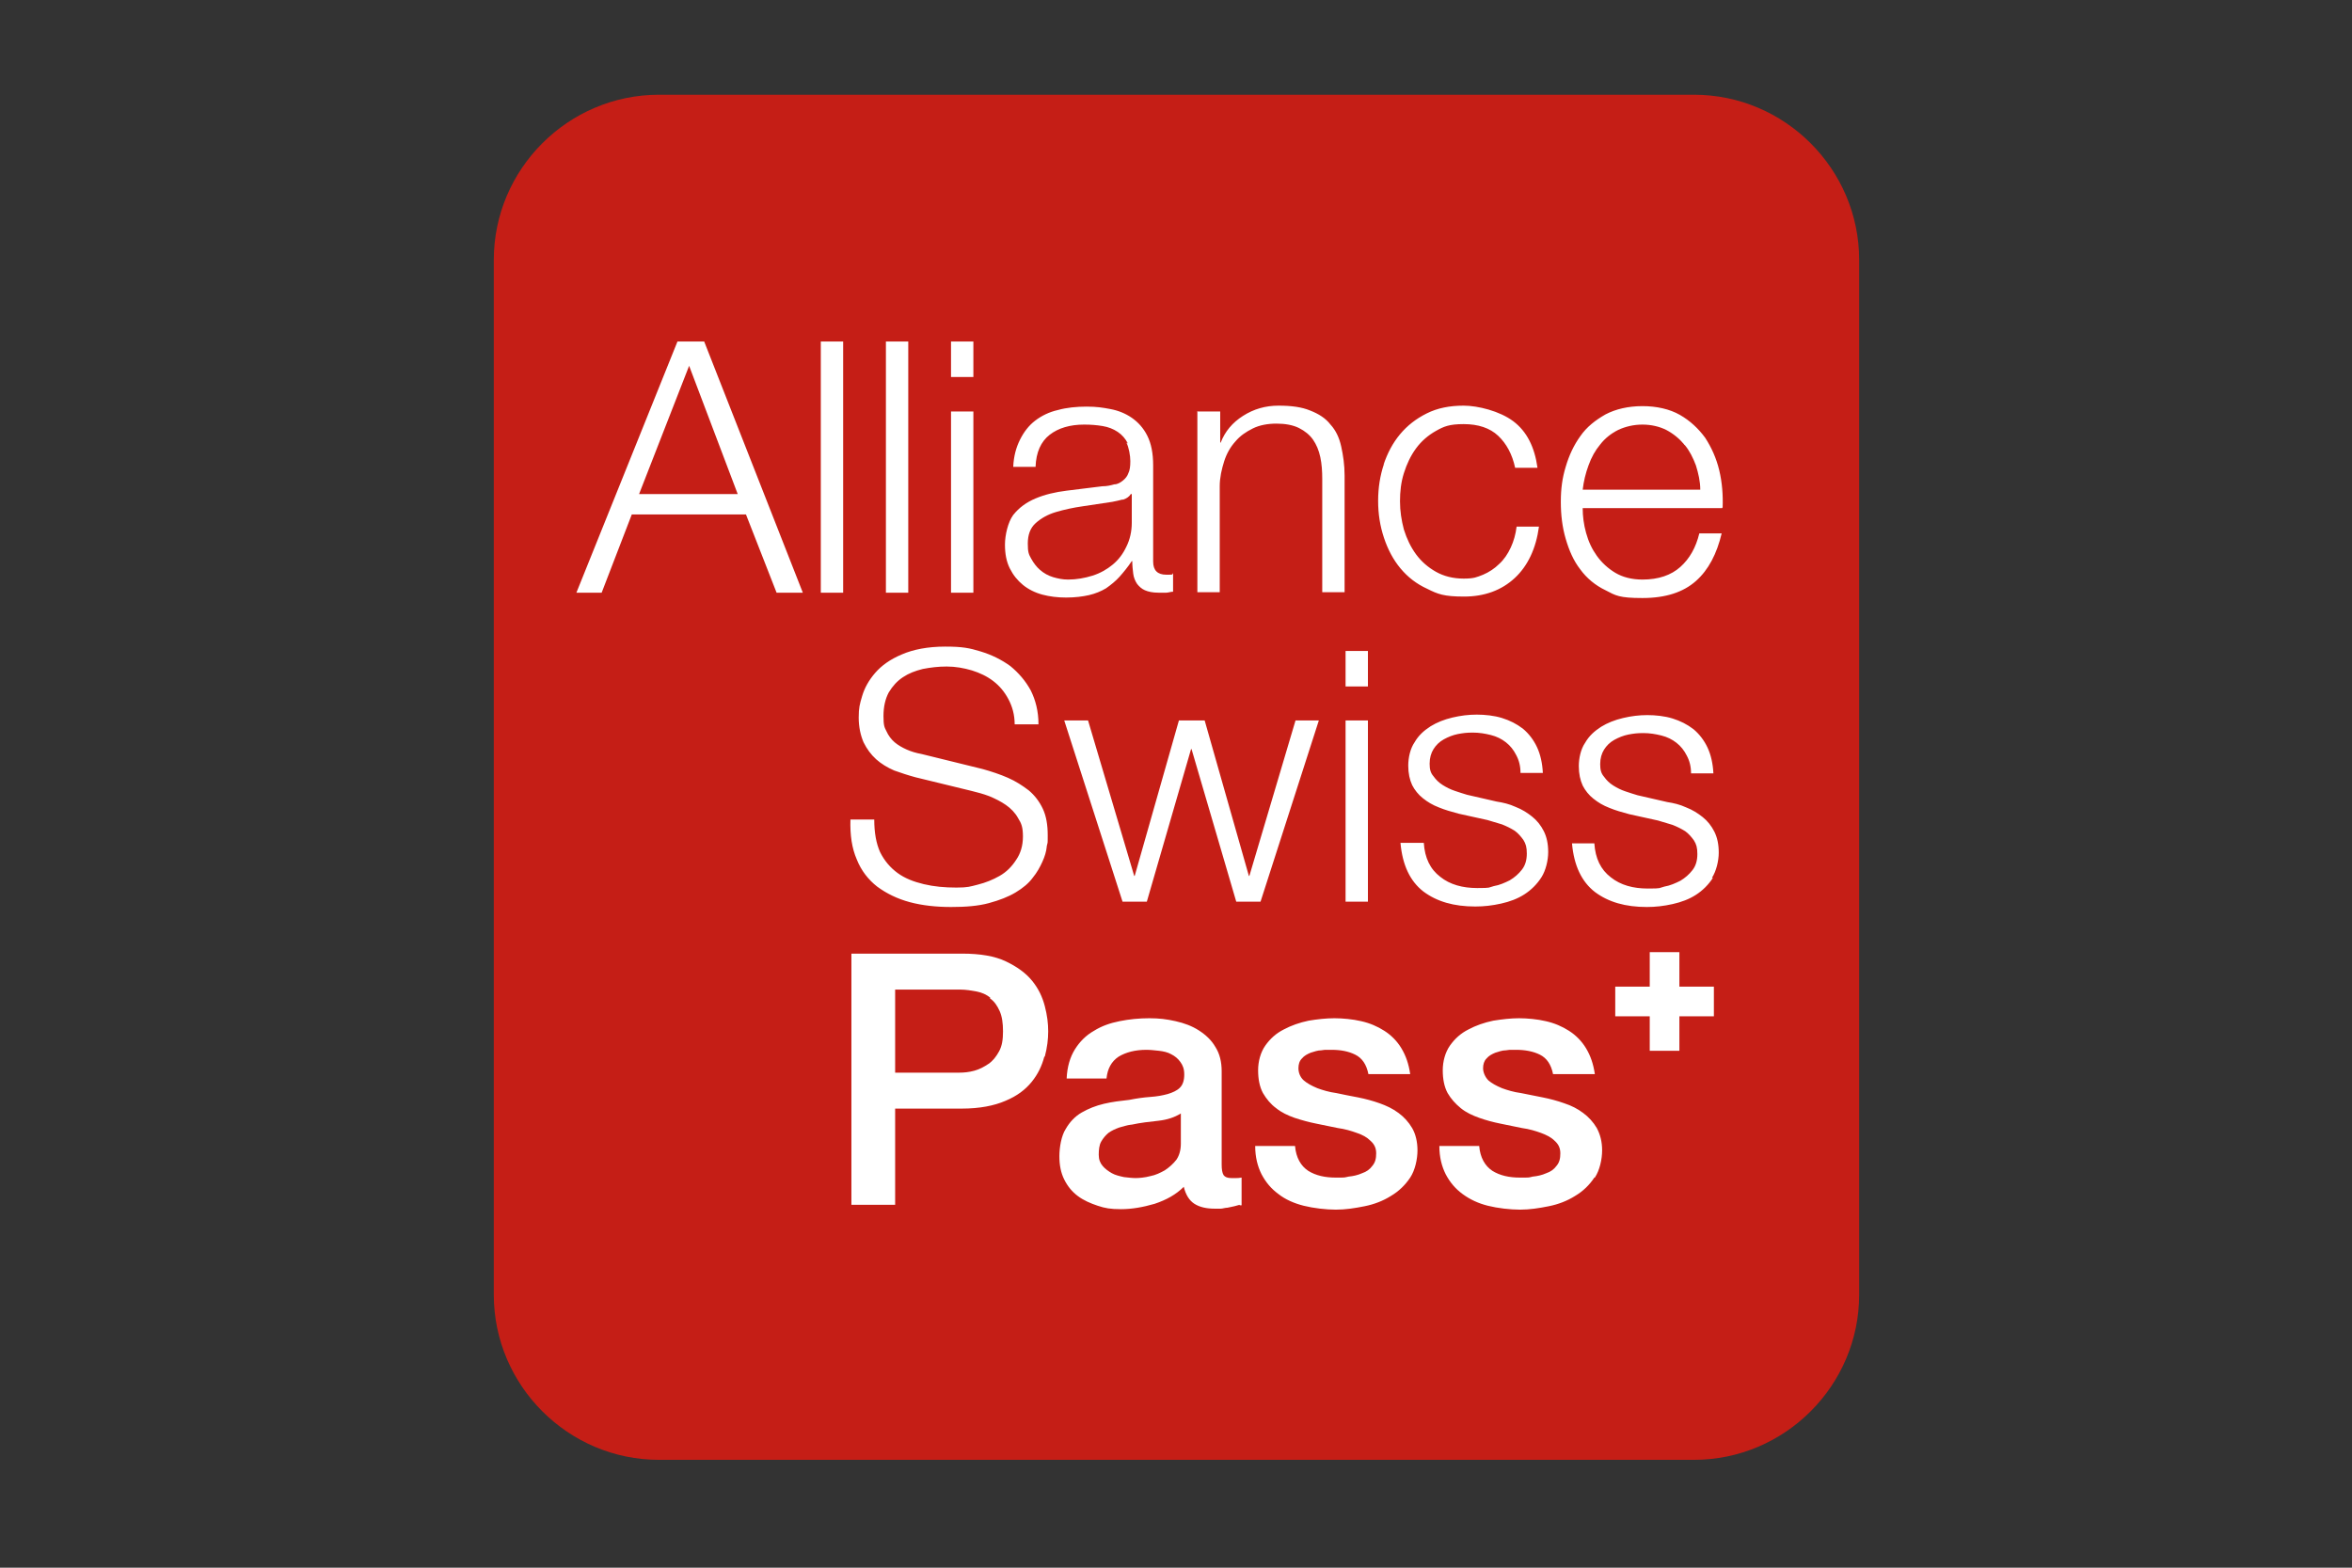 <svg width="240" height="160" viewBox="0 0 240 160" fill="none" xmlns="http://www.w3.org/2000/svg">
<rect x="0" y="0" width="240" height="160" fill="#333333" stroke="none"/>
<g clip-path="url(#clip0_36366_20467)">
<rect x="56" y="27" width="128" height="107" fill="white"/>
<path d="M101.059 101.841C100.662 101.494 100.166 101.295 99.67 101.196C99.125 101.097 98.579 100.998 97.984 100.998H91.341V109.476H97.885C98.381 109.476 98.877 109.427 99.422 109.278C99.968 109.129 100.414 108.881 100.86 108.584C101.306 108.286 101.654 107.84 101.951 107.295C102.249 106.749 102.348 106.105 102.348 105.262C102.348 104.419 102.249 103.725 102.001 103.179C101.753 102.634 101.455 102.188 101.009 101.89L101.059 101.841Z" fill="#C51E16"/>
<path d="M115.438 114.781C114.992 114.831 114.595 114.98 114.199 115.079C113.802 115.227 113.455 115.376 113.108 115.624C112.81 115.872 112.562 116.17 112.364 116.517C112.166 116.864 112.116 117.359 112.116 117.855C112.116 118.351 112.265 118.698 112.513 118.996C112.761 119.293 113.108 119.541 113.455 119.739C113.802 119.938 114.248 120.037 114.694 120.136C115.141 120.186 115.537 120.235 115.884 120.235C116.231 120.235 116.826 120.186 117.372 120.037C117.917 119.938 118.413 119.69 118.859 119.442C119.305 119.144 119.702 118.797 120.049 118.351C120.347 117.905 120.495 117.359 120.495 116.715V113.641C119.851 114.038 119.107 114.285 118.215 114.385C117.322 114.484 116.38 114.583 115.488 114.781H115.438Z" fill="#C51E16"/>
<path d="M114.595 50.97C114.199 51.069 113.802 51.168 113.505 51.218C112.563 51.366 111.571 51.515 110.53 51.664C109.489 51.813 108.596 52.011 107.753 52.259C106.91 52.507 106.216 52.903 105.671 53.399C105.125 53.895 104.877 54.589 104.877 55.482C104.877 56.374 104.977 56.572 105.225 57.019C105.472 57.465 105.77 57.862 106.117 58.159C106.514 58.506 106.96 58.754 107.456 58.903C107.952 59.051 108.447 59.151 108.993 59.151C109.836 59.151 110.678 59.002 111.472 58.754C112.265 58.506 112.959 58.109 113.554 57.614C114.149 57.118 114.595 56.523 114.943 55.779C115.29 55.085 115.488 54.242 115.488 53.35V50.424H115.389C115.24 50.672 114.992 50.871 114.546 51.019L114.595 50.97Z" fill="#C51E16"/>
<path d="M65.212 50.425H75.277L70.319 37.335L65.212 50.425Z" fill="#C51E16"/>
<path d="M171.862 45.367C171.366 44.772 170.771 44.276 170.027 43.88C169.333 43.533 168.49 43.334 167.598 43.334C166.705 43.334 165.862 43.533 165.119 43.88C164.425 44.227 163.78 44.722 163.284 45.367C162.788 45.962 162.392 46.656 162.094 47.499C161.797 48.292 161.598 49.135 161.499 49.978H173.498C173.498 49.135 173.3 48.292 173.052 47.499C172.754 46.706 172.407 46.012 171.911 45.417H171.862V45.367Z" fill="#C51E16"/>
<path d="M172.853 9.668H67.245C57.973 9.668 50.387 17.255 50.387 26.526V132.135C50.387 141.407 57.973 148.993 67.245 148.993H172.853C182.125 148.993 189.711 141.407 189.711 132.135V26.526C189.711 17.255 182.125 9.668 172.853 9.668ZM141.171 47.45C141.567 46.26 142.113 45.218 142.857 44.326C143.6 43.434 144.493 42.739 145.584 42.194C146.674 41.649 147.914 41.401 149.352 41.401C150.79 41.401 153.021 41.946 154.409 42.987C155.797 44.029 156.591 45.615 156.888 47.747H154.607C154.31 46.359 153.715 45.268 152.872 44.475C152.029 43.681 150.839 43.285 149.352 43.285C147.864 43.285 147.319 43.533 146.526 43.979C145.732 44.425 145.038 45.02 144.493 45.764C143.947 46.508 143.551 47.35 143.253 48.293C142.956 49.235 142.857 50.177 142.857 51.168C142.857 52.16 143.005 53.102 143.253 54.044C143.551 54.986 143.947 55.829 144.493 56.573C145.038 57.316 145.732 57.911 146.526 58.358C147.319 58.804 148.261 59.052 149.352 59.052C150.443 59.052 150.69 58.903 151.335 58.655C151.93 58.407 152.525 58.011 152.971 57.564C153.467 57.118 153.864 56.523 154.161 55.879C154.459 55.234 154.657 54.54 154.756 53.747H157.037C156.739 55.978 155.896 57.763 154.558 59.002C153.219 60.242 151.484 60.886 149.401 60.886C147.319 60.886 146.724 60.638 145.633 60.093C144.542 59.597 143.65 58.903 142.906 58.011C142.162 57.118 141.617 56.077 141.22 54.887C140.824 53.697 140.625 52.457 140.625 51.119C140.625 49.78 140.824 48.541 141.22 47.35V47.45H141.171ZM137.303 66.439H139.584V70.059H137.303V66.439ZM137.303 73.53H139.584V92.024H137.303V73.53ZM122.231 41.996H124.511V45.169H124.561C125.007 44.029 125.751 43.136 126.842 42.442C127.932 41.748 129.122 41.401 130.461 41.401C131.8 41.401 132.841 41.55 133.684 41.897C134.576 42.244 135.271 42.69 135.766 43.334C136.312 43.929 136.659 44.673 136.857 45.566C137.055 46.458 137.204 47.45 137.204 48.541V60.44H134.923V48.888C134.923 48.094 134.874 47.35 134.725 46.656C134.576 45.962 134.328 45.367 133.981 44.871C133.634 44.376 133.139 43.979 132.544 43.681C131.949 43.384 131.155 43.235 130.263 43.235C129.37 43.235 128.527 43.384 127.833 43.731C127.139 44.078 126.544 44.475 126.048 45.07C125.553 45.615 125.156 46.309 124.908 47.103C124.66 47.896 124.462 48.739 124.462 49.631V60.44H122.181V41.946L122.231 41.996ZM122.925 73.53L127.437 89.396H127.486L132.196 73.53H134.576L128.627 92.024H126.147L121.586 76.455H121.536L117.024 92.024H114.545L108.596 73.53H111.025L115.735 89.396H115.785L120.297 73.53H122.925ZM115.091 45.268C114.843 44.772 114.496 44.376 114.05 44.078C113.603 43.781 113.108 43.582 112.513 43.483C111.918 43.384 111.323 43.334 110.628 43.334C109.191 43.334 108.001 43.681 107.108 44.376C106.216 45.07 105.72 46.161 105.67 47.648H103.39C103.439 46.557 103.687 45.665 104.084 44.871C104.48 44.078 104.976 43.434 105.621 42.938C106.265 42.442 107.059 42.045 107.951 41.847C108.843 41.599 109.835 41.5 110.876 41.5C111.918 41.5 112.513 41.599 113.306 41.748C114.099 41.897 114.843 42.194 115.487 42.64C116.132 43.087 116.677 43.681 117.074 44.475C117.471 45.268 117.669 46.26 117.669 47.499V57.316C117.669 58.209 118.115 58.655 119.008 58.655C119.9 58.655 119.504 58.655 119.702 58.506V60.391C119.454 60.391 119.206 60.49 119.008 60.49H118.214C117.619 60.49 117.173 60.391 116.826 60.242C116.479 60.093 116.231 59.845 116.033 59.597C115.835 59.3 115.686 58.953 115.636 58.556C115.587 58.159 115.537 57.713 115.537 57.267H115.487C115.091 57.862 114.645 58.407 114.248 58.853C113.851 59.3 113.355 59.696 112.86 60.043C112.364 60.341 111.769 60.589 111.124 60.738C110.48 60.886 109.686 60.986 108.794 60.986C107.901 60.986 107.108 60.886 106.364 60.688C105.621 60.49 104.927 60.143 104.381 59.696C103.836 59.25 103.39 58.705 103.042 58.011C102.695 57.316 102.547 56.523 102.547 55.581C102.547 54.639 102.844 53.3 103.39 52.557C103.984 51.813 104.728 51.267 105.67 50.871C106.612 50.474 107.654 50.226 108.843 50.078C110.033 49.929 111.223 49.78 112.463 49.631C112.959 49.631 113.355 49.532 113.702 49.433C114.05 49.433 114.347 49.235 114.595 49.036C114.843 48.838 115.041 48.59 115.14 48.293C115.289 47.995 115.339 47.598 115.339 47.053C115.339 46.508 115.19 45.665 114.942 45.169L115.091 45.268ZM97.043 34.856H99.324V38.475H97.043V34.856ZM97.043 41.996H99.324V60.49H97.043V41.996ZM90.399 34.856H92.68V60.49H90.399V34.856ZM79.243 60.49L76.12 52.507H64.468L61.394 60.49H58.816L69.129 34.856H71.856L81.921 60.49H79.243ZM86.036 60.49H83.755V34.856H86.036V60.49ZM106.563 107.84C106.315 108.782 105.918 109.625 105.274 110.418C104.629 111.212 103.786 111.856 102.596 112.352C101.456 112.848 99.968 113.145 98.134 113.145H91.341V122.963H86.879V97.329H98.183C100.018 97.329 101.505 97.577 102.646 98.122C103.786 98.668 104.679 99.312 105.323 100.105C105.968 100.899 106.364 101.742 106.612 102.684C106.86 103.626 106.959 104.469 106.959 105.262C106.959 106.055 106.86 106.898 106.612 107.84H106.563ZM106.811 86.421C106.761 86.917 106.612 87.412 106.364 87.958C106.117 88.503 105.819 89.049 105.373 89.594C104.976 90.139 104.381 90.635 103.637 91.082C102.894 91.528 102.001 91.875 100.91 92.172C99.82 92.47 98.531 92.569 97.043 92.569C95.556 92.569 94.118 92.42 92.829 92.073C91.54 91.726 90.449 91.181 89.507 90.487C88.614 89.792 87.871 88.85 87.424 87.71C86.928 86.57 86.73 85.231 86.78 83.644H89.209C89.209 84.983 89.407 86.074 89.804 86.966C90.25 87.859 90.845 88.553 91.589 89.098C92.333 89.644 93.225 89.991 94.266 90.239C95.308 90.487 96.398 90.586 97.588 90.586C98.778 90.586 98.977 90.487 99.77 90.288C100.563 90.09 101.307 89.792 102.001 89.396C102.695 88.999 103.241 88.454 103.687 87.76C104.133 87.115 104.381 86.322 104.381 85.38C104.381 84.438 104.232 84.041 103.885 83.496C103.588 82.95 103.142 82.504 102.646 82.157C102.15 81.81 101.555 81.512 100.96 81.264C100.315 81.016 99.721 80.868 99.126 80.719L93.424 79.331C92.68 79.132 91.936 78.885 91.242 78.636C90.548 78.339 89.903 77.942 89.407 77.496C88.862 77 88.465 76.455 88.118 75.761C87.821 75.067 87.623 74.224 87.623 73.232C87.623 72.24 87.722 71.893 87.97 71.051C88.218 70.208 88.664 69.414 89.308 68.671C89.953 67.927 90.845 67.282 92.035 66.787C93.176 66.291 94.663 65.993 96.448 65.993C98.233 65.993 98.927 66.142 100.068 66.489C101.208 66.836 102.2 67.332 103.092 67.977C103.935 68.671 104.629 69.464 105.174 70.456C105.67 71.447 105.968 72.588 105.968 73.926H103.538C103.538 72.935 103.29 72.092 102.894 71.348C102.497 70.604 102.001 70.009 101.357 69.513C100.712 69.018 99.968 68.671 99.175 68.423C98.332 68.175 97.489 68.026 96.597 68.026C95.704 68.026 94.961 68.125 94.167 68.274C93.374 68.472 92.73 68.72 92.135 69.117C91.54 69.513 91.093 70.009 90.697 70.654C90.35 71.299 90.151 72.092 90.151 73.083C90.151 74.075 90.25 74.224 90.449 74.62C90.647 75.067 90.945 75.463 91.292 75.761C91.639 76.058 92.085 76.306 92.531 76.504C92.977 76.703 93.473 76.852 94.019 76.951L100.266 78.488C101.158 78.736 102.051 79.033 102.844 79.38C103.637 79.727 104.332 80.174 104.976 80.669C105.571 81.165 106.067 81.81 106.414 82.553C106.761 83.297 106.91 84.19 106.91 85.231C106.91 86.272 106.91 85.876 106.811 86.371V86.421ZM126.495 122.963C126.346 123.012 126.147 123.062 125.949 123.111C125.701 123.161 125.503 123.21 125.255 123.26C125.007 123.26 124.759 123.359 124.561 123.359H123.966C123.123 123.359 122.429 123.21 121.883 122.863C121.338 122.516 120.991 121.921 120.793 121.128C119.999 121.921 119.008 122.467 117.818 122.863C116.628 123.21 115.487 123.409 114.397 123.409C113.306 123.409 112.76 123.31 112.017 123.062C111.273 122.814 110.579 122.516 109.984 122.07C109.389 121.624 108.943 121.078 108.596 120.384C108.249 119.69 108.1 118.897 108.1 118.004C108.1 117.112 108.298 115.922 108.744 115.228C109.141 114.534 109.686 113.939 110.381 113.542C111.075 113.145 111.818 112.848 112.661 112.65C113.504 112.451 114.347 112.352 115.24 112.253C115.983 112.104 116.677 112.005 117.372 111.955C118.066 111.906 118.611 111.807 119.156 111.658C119.652 111.509 120.099 111.311 120.396 111.013C120.694 110.716 120.842 110.27 120.842 109.675C120.842 109.08 120.694 108.733 120.446 108.386C120.198 108.038 119.9 107.791 119.504 107.592C119.156 107.394 118.71 107.295 118.264 107.245C117.818 107.196 117.372 107.146 116.975 107.146C115.835 107.146 114.892 107.394 114.149 107.84C113.405 108.336 113.008 109.08 112.909 110.071H108.843C108.893 108.881 109.191 107.89 109.686 107.096C110.182 106.303 110.827 105.659 111.62 105.212C112.413 104.716 113.256 104.419 114.248 104.221C115.24 104.022 116.231 103.923 117.272 103.923C118.314 103.923 119.057 104.022 119.95 104.221C120.842 104.419 121.636 104.717 122.33 105.163C123.024 105.609 123.619 106.154 124.015 106.849C124.462 107.543 124.66 108.386 124.66 109.328V118.847C124.66 119.343 124.71 119.69 124.858 119.938C125.007 120.136 125.255 120.236 125.652 120.236H126.098C126.247 120.236 126.445 120.236 126.693 120.186V123.012H126.495V122.963ZM143.898 120.186C143.402 120.93 142.757 121.574 141.914 122.07C141.121 122.566 140.229 122.913 139.237 123.111C138.245 123.31 137.303 123.458 136.312 123.458C135.32 123.458 134.031 123.31 133.039 123.062C132.048 122.814 131.155 122.417 130.461 121.872C129.717 121.326 129.172 120.682 128.726 119.839C128.329 119.046 128.081 118.104 128.081 116.963H132.147C132.246 118.153 132.742 118.996 133.486 119.492C134.279 119.988 135.221 120.186 136.312 120.186C137.403 120.186 137.105 120.186 137.601 120.087C138.097 120.037 138.543 119.938 138.989 119.74C139.435 119.591 139.782 119.343 140.03 118.996C140.328 118.649 140.427 118.252 140.427 117.707C140.427 117.161 140.229 116.765 139.832 116.418C139.485 116.071 139.039 115.823 138.444 115.624C137.898 115.426 137.254 115.228 136.51 115.129C135.816 114.98 135.072 114.831 134.328 114.682C133.585 114.534 132.841 114.335 132.097 114.087C131.403 113.84 130.759 113.542 130.213 113.096C129.668 112.699 129.222 112.154 128.874 111.559C128.527 110.914 128.379 110.121 128.379 109.228C128.379 108.336 128.627 107.394 129.122 106.7C129.618 106.006 130.213 105.46 131.006 105.064C131.75 104.667 132.593 104.369 133.535 104.171C134.428 104.022 135.32 103.923 136.163 103.923C137.006 103.923 138.047 104.022 138.89 104.221C139.782 104.419 140.576 104.766 141.27 105.212C141.964 105.659 142.559 106.254 143.005 106.997C143.451 107.741 143.749 108.584 143.898 109.625H139.634C139.435 108.633 138.989 107.989 138.295 107.642C137.601 107.295 136.808 107.146 135.865 107.146C134.923 107.146 135.221 107.146 134.824 107.196C134.428 107.196 134.081 107.344 133.733 107.443C133.386 107.592 133.089 107.741 132.841 108.038C132.593 108.286 132.494 108.633 132.494 109.03C132.494 109.427 132.643 109.923 133.039 110.27C133.386 110.567 133.833 110.815 134.428 111.063C134.973 111.261 135.618 111.46 136.361 111.559C137.055 111.708 137.799 111.856 138.592 112.005C139.336 112.154 140.08 112.352 140.774 112.6C141.468 112.848 142.113 113.145 142.708 113.592C143.253 113.988 143.749 114.534 144.096 115.129C144.443 115.724 144.641 116.517 144.641 117.409C144.641 118.302 144.394 119.442 143.898 120.186ZM143.005 86.024H145.286C145.385 87.561 145.931 88.702 146.972 89.495C147.963 90.288 149.253 90.635 150.74 90.635C152.227 90.635 151.831 90.586 152.426 90.437C153.021 90.338 153.566 90.09 154.062 89.842C154.558 89.544 154.954 89.197 155.302 88.751C155.649 88.305 155.797 87.76 155.797 87.115C155.797 86.47 155.698 86.123 155.45 85.727C155.202 85.38 154.905 85.033 154.558 84.785C154.161 84.537 153.764 84.338 153.269 84.14C152.773 83.991 152.277 83.843 151.781 83.694L148.856 83.049C148.112 82.851 147.418 82.653 146.823 82.405C146.178 82.157 145.683 81.859 145.187 81.463C144.741 81.116 144.344 80.62 144.096 80.124C143.848 79.579 143.699 78.934 143.699 78.141C143.699 77.347 143.898 76.405 144.344 75.761C144.741 75.067 145.286 74.571 145.98 74.125C146.625 73.728 147.368 73.43 148.211 73.232C149.054 73.034 149.848 72.935 150.69 72.935C151.533 72.935 152.475 73.034 153.269 73.282C154.062 73.53 154.756 73.877 155.401 74.373C155.996 74.868 156.491 75.513 156.839 76.257C157.186 77 157.384 77.893 157.434 78.885H155.153C155.153 78.19 155.004 77.595 154.707 77.05C154.459 76.554 154.112 76.108 153.665 75.761C153.219 75.414 152.723 75.166 152.128 75.017C151.533 74.868 150.938 74.769 150.294 74.769C149.649 74.769 149.302 74.819 148.757 74.918C148.261 75.017 147.765 75.215 147.319 75.463C146.873 75.711 146.526 76.058 146.278 76.455C146.03 76.852 145.881 77.347 145.881 77.942C145.881 78.537 145.98 78.885 146.278 79.231C146.526 79.579 146.823 79.876 147.22 80.124C147.616 80.372 148.013 80.57 148.459 80.719C148.905 80.868 149.352 81.016 149.699 81.116L152.723 81.81C153.368 81.909 154.012 82.058 154.657 82.355C155.302 82.603 155.847 82.95 156.343 83.347C156.839 83.743 157.235 84.239 157.533 84.834C157.83 85.429 157.979 86.123 157.979 86.966C157.979 87.809 157.731 88.85 157.285 89.544C156.839 90.239 156.244 90.834 155.549 91.28C154.855 91.726 154.062 92.024 153.169 92.222C152.277 92.42 151.434 92.519 150.542 92.519C148.36 92.519 146.625 92.024 145.236 90.982C143.898 89.941 143.104 88.305 142.906 86.024H143.005ZM162.689 120.186C162.193 120.93 161.549 121.574 160.706 122.07C159.913 122.566 159.02 122.913 158.029 123.111C157.037 123.31 156.095 123.458 155.103 123.458C154.112 123.458 152.822 123.31 151.831 123.062C150.839 122.814 149.996 122.417 149.253 121.872C148.509 121.326 147.963 120.682 147.517 119.839C147.121 119.046 146.873 118.104 146.873 116.963H150.938C151.037 118.153 151.533 118.996 152.277 119.492C153.07 119.988 154.012 120.186 155.103 120.186C156.194 120.186 155.946 120.186 156.392 120.087C156.888 120.037 157.334 119.938 157.781 119.74C158.227 119.591 158.574 119.343 158.822 118.996C159.119 118.649 159.218 118.252 159.218 117.707C159.218 117.161 159.02 116.765 158.623 116.418C158.276 116.071 157.781 115.823 157.235 115.624C156.69 115.426 156.045 115.228 155.302 115.129C154.607 114.98 153.864 114.831 153.12 114.682C152.376 114.534 151.632 114.335 150.938 114.087C150.244 113.84 149.6 113.542 149.054 113.096C148.509 112.65 148.063 112.154 147.716 111.559C147.368 110.914 147.22 110.121 147.22 109.228C147.22 108.336 147.468 107.394 147.963 106.7C148.459 106.006 149.054 105.46 149.848 105.064C150.591 104.667 151.434 104.369 152.376 104.171C153.318 104.022 154.161 103.923 155.004 103.923C155.847 103.923 156.888 104.022 157.731 104.221C158.623 104.419 159.417 104.766 160.111 105.212C160.805 105.659 161.4 106.254 161.846 106.997C162.293 107.741 162.59 108.584 162.739 109.625H158.475C158.276 108.633 157.83 107.989 157.136 107.642C156.442 107.295 155.599 107.146 154.707 107.146C153.814 107.146 154.062 107.146 153.665 107.196C153.269 107.196 152.922 107.344 152.575 107.443C152.227 107.592 151.93 107.741 151.682 108.038C151.434 108.286 151.335 108.633 151.335 109.03C151.335 109.427 151.533 109.923 151.88 110.27C152.227 110.567 152.674 110.815 153.269 111.063C153.814 111.261 154.459 111.46 155.202 111.559C155.946 111.708 156.69 111.856 157.434 112.005C158.177 112.154 158.921 112.352 159.615 112.6C160.359 112.848 160.954 113.145 161.549 113.592C162.094 113.988 162.59 114.534 162.937 115.129C163.284 115.773 163.482 116.517 163.482 117.409C163.482 118.302 163.235 119.442 162.739 120.186H162.689ZM174.886 103.725H171.366V107.245H168.341V103.725H164.821V100.7H168.341V97.18H171.366V100.7H174.886V103.725ZM174.787 89.594C174.341 90.288 173.746 90.883 173.052 91.329C172.358 91.776 171.564 92.073 170.672 92.272C169.779 92.47 168.936 92.569 168.044 92.569C165.862 92.569 164.127 92.073 162.739 91.032C161.4 89.991 160.607 88.355 160.408 86.074H162.689C162.788 87.611 163.334 88.751 164.375 89.544C165.367 90.338 166.656 90.685 168.143 90.685C169.631 90.685 169.234 90.635 169.829 90.487C170.424 90.387 170.969 90.139 171.465 89.892C171.961 89.594 172.358 89.247 172.705 88.801C173.052 88.355 173.2 87.809 173.2 87.165C173.2 86.52 173.101 86.173 172.853 85.776C172.606 85.429 172.308 85.082 171.961 84.834C171.564 84.586 171.168 84.388 170.672 84.19C170.176 84.041 169.68 83.892 169.184 83.743L166.259 83.099C165.515 82.901 164.821 82.702 164.226 82.454C163.582 82.206 163.086 81.909 162.59 81.512C162.144 81.165 161.747 80.669 161.499 80.174C161.251 79.628 161.103 78.984 161.103 78.19C161.103 77.397 161.301 76.455 161.747 75.81C162.144 75.116 162.689 74.62 163.383 74.174C164.028 73.778 164.772 73.48 165.614 73.282C166.457 73.083 167.251 72.984 168.094 72.984C168.936 72.984 169.879 73.083 170.672 73.331C171.465 73.579 172.159 73.926 172.804 74.422C173.399 74.918 173.895 75.562 174.242 76.306C174.589 77.05 174.787 77.942 174.837 78.934H172.556C172.556 78.24 172.407 77.645 172.11 77.1C171.862 76.604 171.515 76.157 171.068 75.81C170.622 75.463 170.126 75.215 169.531 75.067C168.936 74.918 168.341 74.819 167.697 74.819C167.052 74.819 166.705 74.868 166.16 74.968C165.664 75.067 165.168 75.265 164.722 75.513C164.276 75.761 163.929 76.108 163.681 76.504C163.433 76.901 163.284 77.397 163.284 77.992C163.284 78.587 163.383 78.934 163.681 79.281C163.929 79.628 164.226 79.926 164.623 80.174C165.02 80.421 165.416 80.62 165.862 80.769C166.309 80.917 166.755 81.066 167.102 81.165L170.126 81.859C170.771 81.959 171.416 82.107 172.06 82.405C172.705 82.653 173.25 83 173.746 83.396C174.242 83.793 174.638 84.289 174.936 84.884C175.233 85.479 175.382 86.173 175.382 87.016C175.382 87.859 175.134 88.9 174.688 89.594H174.787ZM175.729 51.862H161.499C161.499 52.656 161.598 53.499 161.846 54.391C162.094 55.284 162.441 56.027 162.937 56.721C163.433 57.416 164.077 58.011 164.821 58.457C165.565 58.903 166.507 59.151 167.598 59.151C169.234 59.151 170.523 58.705 171.465 57.862C172.407 57.019 173.052 55.879 173.399 54.441H175.68C175.184 56.523 174.341 58.159 173.052 59.3C171.763 60.44 169.978 61.035 167.598 61.035C165.218 61.035 164.871 60.787 163.83 60.242C162.788 59.746 161.896 59.002 161.251 58.11C160.557 57.217 160.111 56.176 159.764 54.986C159.417 53.796 159.268 52.557 159.268 51.218C159.268 49.879 159.417 48.788 159.764 47.648C160.111 46.458 160.607 45.417 161.251 44.524C161.896 43.582 162.788 42.888 163.83 42.293C164.871 41.748 166.16 41.45 167.598 41.45C169.036 41.45 170.374 41.748 171.416 42.343C172.457 42.938 173.3 43.731 173.994 44.673C174.638 45.665 175.134 46.755 175.432 47.995C175.729 49.235 175.828 50.524 175.779 51.813H175.729V51.862Z" fill="#C51E16"/>
</g>
<defs>
<clipPath id="clip0_36366_20467">
<rect width="240" height="160" fill="white"/>
</clipPath>
</defs>
</svg>

